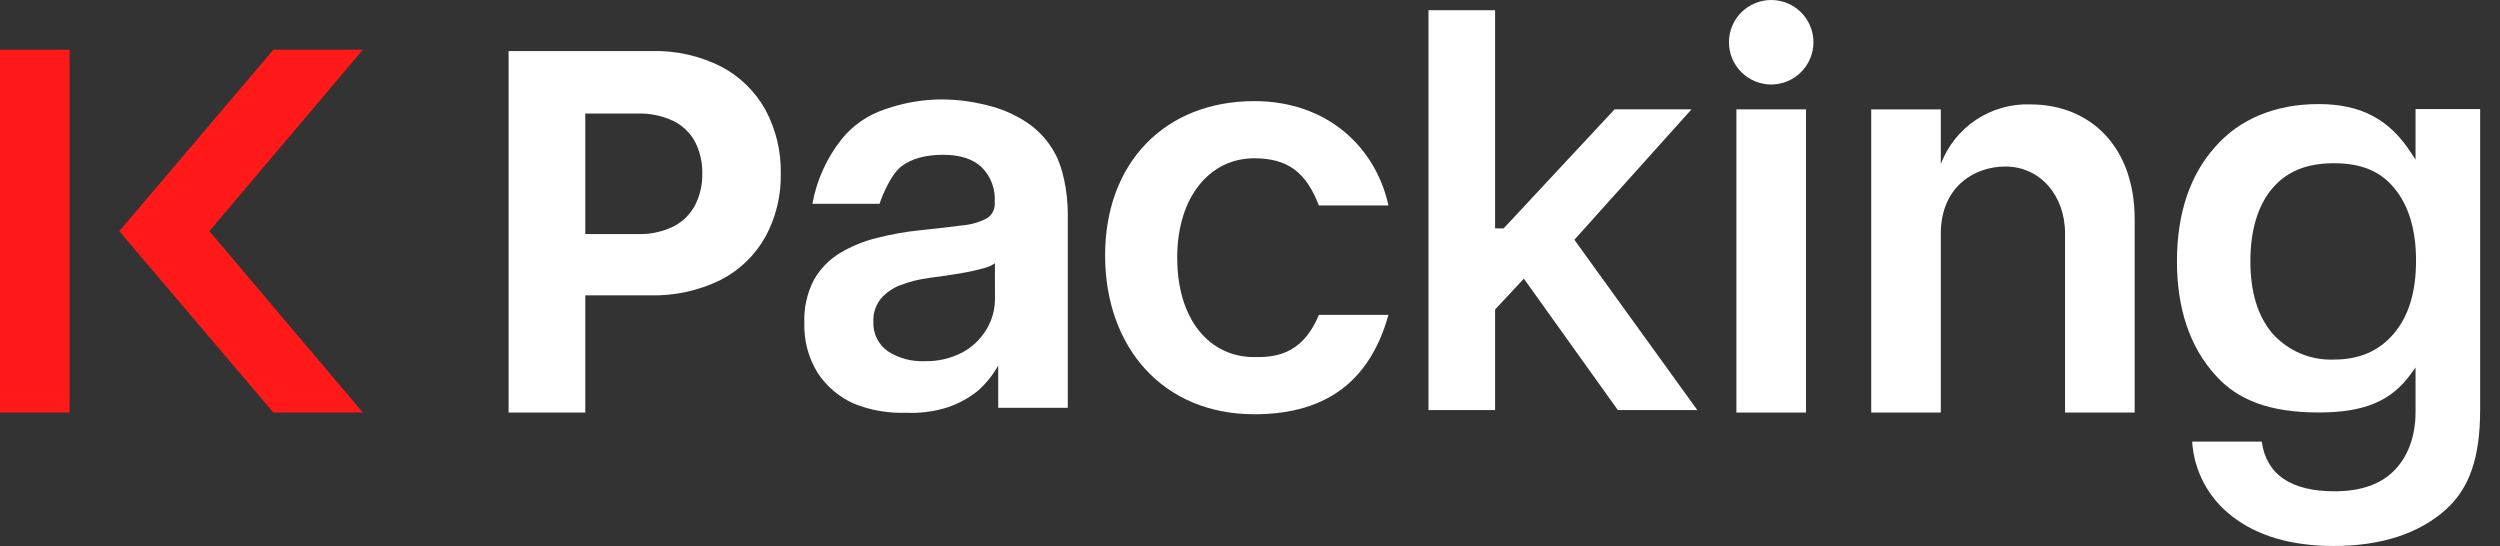 <svg width="87" height="19" viewBox="0 0 87 19" fill="none" xmlns="http://www.w3.org/2000/svg">
<rect x="0" y="0" width="87" height="19" fill="#333333" stroke="none"/>
<g clip-path="url(#clip0_4706_13184)">
<path d="M63.108 1.47C63.107 1.86 62.952 2.234 62.677 2.51C62.401 2.785 62.027 2.94 61.638 2.941C61.248 2.94 60.874 2.785 60.598 2.51C60.323 2.234 60.168 1.86 60.167 1.47C60.167 1.08 60.322 0.706 60.598 0.431C60.874 0.155 61.248 0 61.638 0C62.028 0 62.401 0.155 62.677 0.431C62.953 0.706 63.108 1.08 63.108 1.47Z" fill="white"/>
<path d="M60.427 14.357H62.849V3.806H60.427V14.357Z" fill="white"/>
<path d="M12.627 1.73H9.514L4.151 8.044L9.514 14.357H12.627L7.286 8.044L12.627 1.73ZM2.422 1.73H0V14.357H2.422V1.73Z" fill="#FF1919"/>
<path d="M81.212 19C79.747 19 78.555 18.654 77.671 17.962C77.268 17.653 76.937 17.262 76.698 16.815C76.459 16.367 76.319 15.873 76.287 15.367H78.709C78.866 16.509 79.719 17.097 81.243 17.097C82.134 17.097 82.822 16.862 83.288 16.405C83.786 15.923 84.061 15.194 84.061 14.347V12.79L83.905 13.004C83.213 13.963 82.276 14.354 80.688 14.354C79.013 14.354 77.87 13.937 77.086 13.044C76.204 12.065 75.758 10.737 75.758 9.092C75.758 7.447 76.204 6.097 77.086 5.113C77.939 4.138 79.184 3.622 80.688 3.622C82.149 3.622 83.141 4.141 83.902 5.312L84.061 5.556V3.795H86.309V14.26C86.309 15.921 85.939 16.993 85.111 17.737C84.18 18.569 82.867 19 81.212 19ZM81.212 5.681C80.269 5.681 79.57 5.969 79.07 6.564C78.57 7.159 78.313 8.017 78.313 9.088C78.313 10.159 78.567 10.991 79.07 11.593C79.337 11.895 79.667 12.135 80.038 12.294C80.408 12.453 80.809 12.528 81.212 12.513C82.113 12.513 82.803 12.212 83.319 11.593C83.834 10.974 84.078 10.14 84.078 9.067C84.078 7.995 83.822 7.147 83.319 6.544C82.815 5.94 82.158 5.681 81.212 5.681Z" fill="white"/>
<path d="M43.648 12.427C42.091 12.427 40.967 11.128 40.967 8.967C40.967 6.835 42.113 5.508 43.648 5.508C44.845 5.508 45.464 6.027 45.897 7.151H48.318C47.886 5.162 46.227 3.519 43.648 3.519C40.551 3.519 38.458 5.655 38.458 8.881C38.458 12.107 40.489 14.416 43.648 14.416C46.303 14.416 47.713 13.119 48.318 10.957H45.897C45.291 12.427 44.253 12.427 43.648 12.427Z" fill="white"/>
<path d="M17.699 14.357V1.777H22.662C23.507 1.752 24.346 1.938 25.101 2.32C25.75 2.661 26.285 3.184 26.64 3.825C27.003 4.505 27.186 5.268 27.171 6.039C27.187 6.811 27.001 7.574 26.63 8.251C26.269 8.891 25.728 9.411 25.073 9.744C24.304 10.12 23.455 10.303 22.6 10.278H19.436V8.146H22.174C22.612 8.162 23.047 8.071 23.442 7.879C23.762 7.715 24.024 7.455 24.191 7.135C24.362 6.796 24.448 6.419 24.44 6.039C24.448 5.658 24.363 5.282 24.191 4.942C24.023 4.626 23.759 4.371 23.439 4.212C23.04 4.024 22.602 3.935 22.162 3.951H20.368V14.357H17.699Z" fill="white"/>
<path d="M56.301 14.271L53.03 9.697L52.029 10.771V14.271H49.711V0.354H52.029V7.948H52.326L56.187 3.805H58.865L54.788 8.344L59.067 14.271H56.301Z" fill="white"/>
<path d="M67.54 8.13C67.54 6.52 68.686 5.795 69.788 5.795C70.985 5.795 71.864 6.788 71.864 8.13V14.357H74.286V7.628C74.286 5.089 72.729 3.633 70.653 3.633C69.983 3.61 69.322 3.799 68.763 4.171C68.205 4.543 67.777 5.081 67.54 5.708V3.806H65.118V14.357H67.54V8.13Z" fill="white"/>
<path d="M36.724 5.359C36.488 4.91 36.142 4.528 35.718 4.25C35.296 3.973 34.827 3.773 34.335 3.659C33.842 3.534 33.336 3.467 32.828 3.46C32.134 3.456 31.444 3.573 30.79 3.806C30.2 3.999 29.678 4.36 29.289 4.843C28.77 5.498 28.42 6.27 28.272 7.092H30.607C30.73 6.731 31.022 6.054 31.375 5.784C31.728 5.515 32.217 5.387 32.828 5.387C33.405 5.387 33.847 5.528 34.155 5.812C34.314 5.969 34.438 6.158 34.518 6.367C34.597 6.576 34.631 6.8 34.617 7.023V7.064C34.623 7.169 34.602 7.273 34.555 7.366C34.508 7.459 34.436 7.537 34.349 7.594C34.088 7.732 33.802 7.816 33.508 7.841C33.124 7.893 32.62 7.95 32.001 8.014C31.498 8.067 30.999 8.157 30.508 8.282C30.055 8.392 29.621 8.571 29.221 8.812C28.846 9.041 28.535 9.363 28.32 9.747C28.085 10.204 27.972 10.713 27.991 11.226C27.97 11.841 28.13 12.449 28.452 12.973C28.762 13.446 29.201 13.819 29.718 14.048C30.296 14.279 30.916 14.387 31.538 14.364C32.02 14.386 32.503 14.324 32.965 14.179C33.358 14.05 33.725 13.848 34.046 13.586C34.322 13.337 34.555 13.045 34.738 12.721V14.191H37.159V7.445C37.161 6.66 36.98 5.826 36.724 5.359ZM34.625 10.394C34.627 10.775 34.522 11.149 34.322 11.474C34.117 11.812 33.825 12.088 33.475 12.273C33.073 12.478 32.627 12.58 32.176 12.569C31.724 12.588 31.276 12.468 30.896 12.223C30.73 12.107 30.598 11.951 30.51 11.769C30.422 11.587 30.382 11.386 30.394 11.185C30.382 10.902 30.472 10.623 30.648 10.401C30.834 10.184 31.072 10.018 31.34 9.92C31.662 9.798 31.997 9.715 32.338 9.671L32.923 9.59C33.148 9.557 33.375 9.521 33.605 9.479C33.813 9.442 34.02 9.394 34.224 9.336C34.367 9.303 34.502 9.245 34.623 9.163L34.625 10.394Z" fill="white"/>
</g>
<defs>
<clipPath id="clip0_4706_13184">
<rect width="86.315" height="19" fill="white"/>
</clipPath>
</defs>
</svg>

